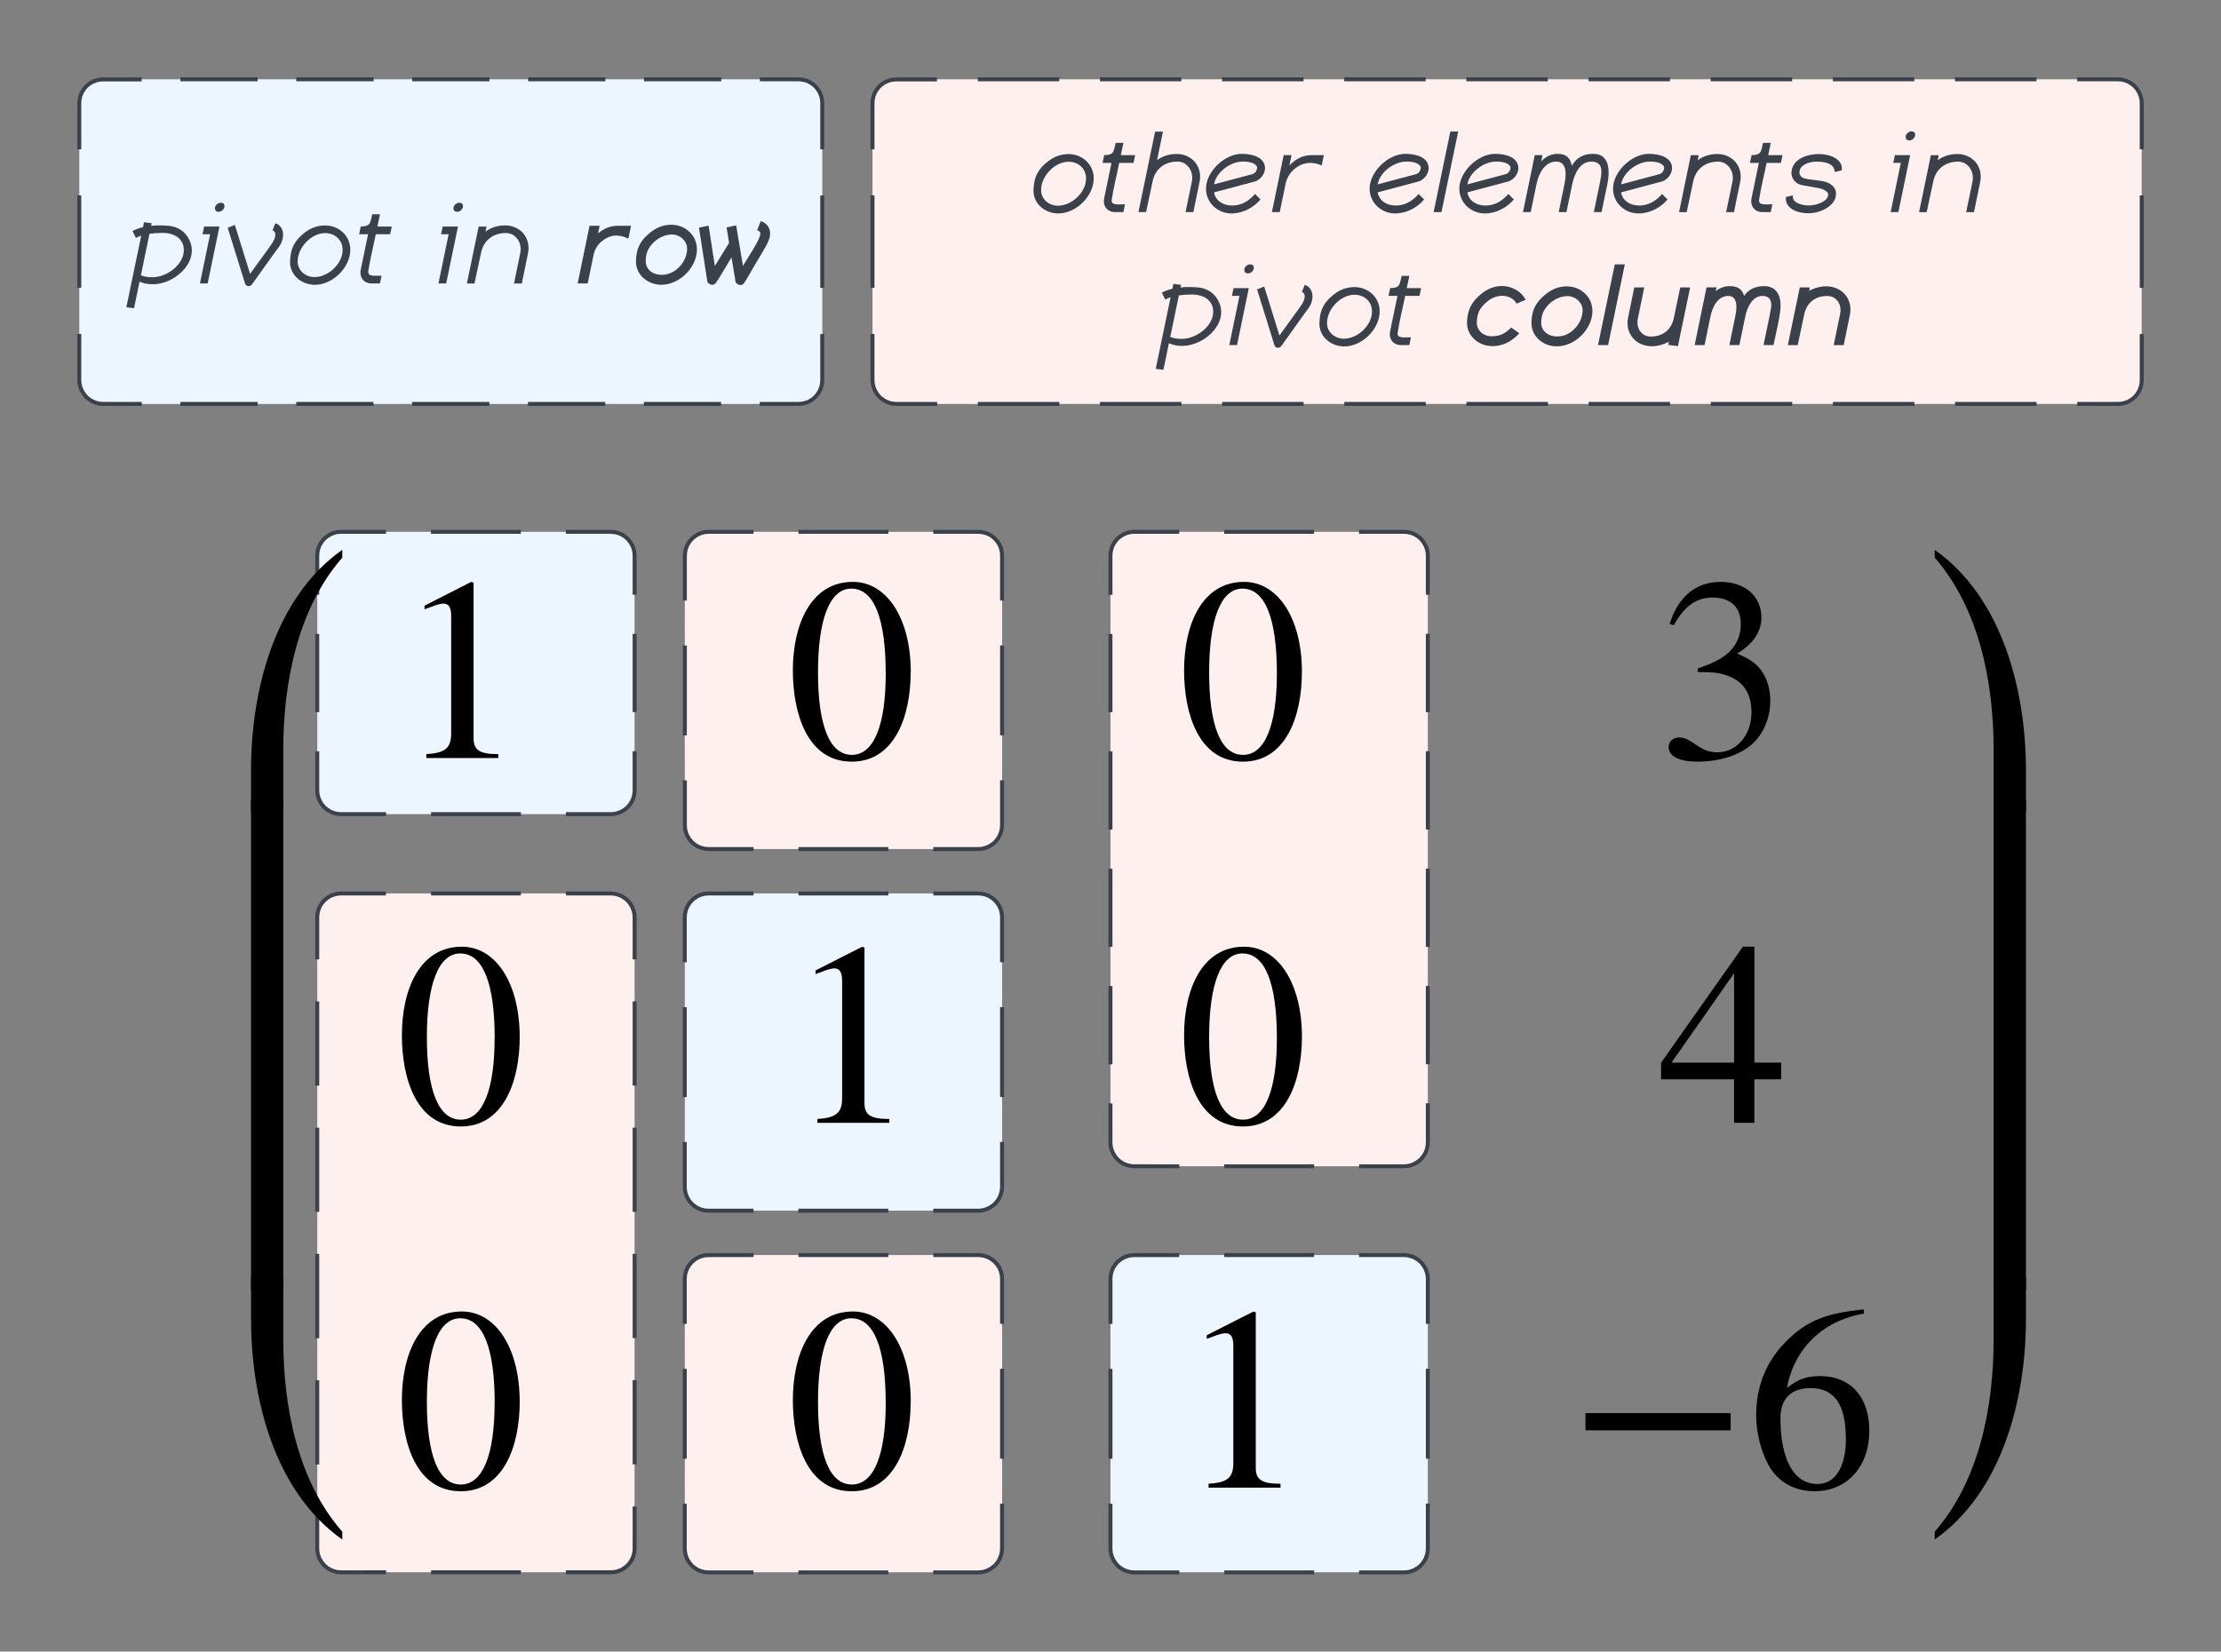 <svg xmlns="http://www.w3.org/2000/svg" xmlns:xlink="http://www.w3.org/1999/xlink" xmlns:lucid="lucid" width="560" height="416.54"><rect width="100%" height="100%" fill="#808080" stroke="none"/><g transform="translate(-280 -185.869)" lucid:page-tab-id="0_0"><path d="M452.67 508.4a6 6 0 0 1 6-6h68a6 6 0 0 1 6 6v68a6 6 0 0 1-6 6h-68a6 6 0 0 1-6-6z" fill="#fff0f0"/><path d="M481.33 502.4H504m11.33 0h11.34l.94.08.92.22.87.36.8.5.7.6.62.72.5.8.35.87.22.92.07.94v11.34m0 11.34v22.66m0 11.34v11.33l-.08.95-.23.9-.36.88-.48.8-.6.72-.73.6-.8.5-.88.37-.9.22-.95.07h-11.34m-11.33 0h-22.67m-11.33 0h-11.33l-.94-.06-.92-.23-.86-.35-.8-.5-.72-.6-.6-.72-.5-.8-.36-.87-.22-.9-.07-.95V565.1m0-11.34v-22.66m0-11.34V508.4l.07-.93.22-.92.36-.87.5-.8.6-.7.72-.63.8-.5.87-.35.93-.22.94-.07H470" stroke="#3a414a" fill="none"/><path d="M452.67 326a6 6 0 0 1 6-6h68a6 6 0 0 1 6 6v68a6 6 0 0 1-6 6h-68a6 6 0 0 1-6-6z" fill="#fff0f0"/><path d="M481.33 320H504m11.33 0h11.34l.94.07.92.22.87.35.8.5.7.6.62.72.5.8.35.88.22.9.07.95v11.33m0 11.34v22.66m0 11.34V394l-.08.94-.23.9-.36.88-.48.8-.6.72-.73.6-.8.5-.88.37-.9.23-.95.07h-11.34M504 400h-22.67M470 400h-11.33l-.94-.07-.92-.22-.86-.35-.8-.5-.72-.6-.6-.72-.5-.8-.36-.88-.22-.9-.07-.95v-11.33m0-11.34v-22.66m0-11.34V326l.07-.94.22-.9.36-.88.5-.8.6-.72.72-.6.8-.5.87-.37.93-.23.94-.07H470" stroke="#3a414a" fill="none"/><path d="M560 326a6 6 0 0 1 6-6h68a6 6 0 0 1 6 6v148a6 6 0 0 1-6 6h-68a6 6 0 0 1-6-6z" fill="#fff0f0"/><path d="M588.67 320h22.66m11.34 0H634l.94.07.9.22.88.35.8.5.72.6.6.72.5.8.37.88.23.9.07.95v9.87m0 9.86v19.74m0 9.86v19.74m0 9.86v19.74m0 9.86v19.74m0 9.86V474l-.07.94-.22.9-.35.88-.5.8-.6.72-.72.6-.8.5-.88.37-.9.23-.95.07h-11.33m-11.34 0h-22.66m-11.34 0H566l-.94-.07-.9-.22-.88-.35-.8-.5-.72-.6-.6-.72-.5-.8-.37-.88-.23-.9-.07-.95v-9.87m0-9.86v-19.74m0-9.86v-19.74m0-9.86v-19.74m0-9.86v-19.74m0-9.86V326l.07-.94.22-.9.35-.88.5-.8.6-.72.72-.6.8-.5.88-.37.9-.23.95-.07h11.33" stroke="#3a414a" fill="none"/><path d="M360 417.2a6 6 0 0 1 6-6h68a6 6 0 0 1 6 6v159.2a6 6 0 0 1-6 6h-68a6 6 0 0 1-6-6z" fill="#fff0f0"/><path d="M388.67 411.2h22.66m11.34 0H434l.94.08.9.22.88.36.8.5.72.6.6.72.5.8.37.87.23.92.07.93v10.62m0 10.6v21.24m0 10.6v21.24m0 10.6v21.24m0 10.6v21.24m0 10.62v10.6l-.07.95-.22.9-.35.88-.5.8-.6.72-.72.6-.8.5-.88.37-.9.22-.95.07h-11.33m-11.34 0h-22.66m-11.34 0H366l-.94-.06-.9-.23-.88-.35-.8-.5-.72-.6-.6-.72-.5-.8-.37-.87-.23-.9-.07-.95v-10.6m0-10.62v-21.23m0-10.6V502.1m0-10.6v-21.23m0-10.6v-21.24m0-10.6V417.2l.07-.93.22-.92.35-.87.5-.8.6-.72.72-.6.8-.5.88-.36.9-.22.95-.08h11.33" stroke="#3a414a" fill="none"/><path d="M560 508.4a6 6 0 0 1 6-6h68a6 6 0 0 1 6 6v68a6 6 0 0 1-6 6h-68a6 6 0 0 1-6-6z" fill="#edf5ff"/><path d="M588.67 502.4h22.66m11.34 0H634l.94.08.9.22.88.36.8.5.72.6.6.72.5.8.37.87.23.92.07.94v11.34m0 11.34v22.66m0 11.34v11.33l-.07.95-.22.9-.35.88-.5.8-.6.72-.72.6-.8.5-.88.37-.9.22-.95.07h-11.33m-11.34 0h-22.66m-11.34 0H566l-.94-.06-.9-.23-.88-.35-.8-.5-.72-.6-.6-.72-.5-.8-.37-.87-.23-.9-.07-.95V565.1m0-11.34v-22.66m0-11.34V508.4l.07-.93.22-.92.35-.87.5-.8.6-.7.72-.63.8-.5.88-.35.9-.22.95-.07h11.33" stroke="#3a414a" fill="none"/><path d="M452.67 417.2a6 6 0 0 1 6-6h68a6 6 0 0 1 6 6v68a6 6 0 0 1-6 6h-68a6 6 0 0 1-6-6z" fill="#edf5ff"/><path d="M481.33 411.2H504m11.33 0h11.34l.94.08.92.22.87.36.8.5.7.6.62.72.5.8.35.87.22.92.07.93v11.34m0 11.33v22.67m0 11.33v11.33l-.08.94-.23.92-.36.87-.48.8-.6.72-.73.6-.8.5-.88.36-.9.23-.95.07h-11.34m-11.33 0h-22.67m-11.33 0h-11.33l-.94-.07-.92-.22-.86-.35-.8-.5-.72-.6-.6-.72-.5-.8-.36-.87-.22-.92-.07-.94v-11.33m0-11.33v-22.67m0-11.33V417.2l.07-.93.22-.92.36-.87.5-.8.6-.72.72-.6.8-.5.87-.36.93-.22.94-.08H470" stroke="#3a414a" fill="none"/><path d="M360 326a6 6 0 0 1 6-6h68a6 6 0 0 1 6 6v59.2a6 6 0 0 1-6 6h-68a6 6 0 0 1-6-6z" fill="#edf5ff"/><path d="M388.67 320h22.66m11.34 0H434l.94.07.9.22.88.35.8.5.72.6.6.72.5.8.37.88.23.9.07.95v9.87m0 9.87v19.73m0 9.87v9.86l-.07.94-.22.92-.35.87-.5.8-.6.72-.72.6-.8.5-.88.36-.9.23-.95.07h-11.33m-11.34 0h-22.66m-11.34 0H366l-.94-.07-.9-.22-.88-.35-.8-.5-.72-.6-.6-.72-.5-.8-.37-.87-.23-.92-.07-.94v-9.86m0-9.87v-19.74m0-9.86V326l.07-.94.22-.9.35-.88.5-.8.6-.72.72-.6.8-.5.88-.37.9-.23.95-.07h11.33" stroke="#3a414a" fill="none"/><path d="M340 320h454.15v262.4H340z" fill="#fff" fill-opacity="0"/><path d="M366.3 324.54v1.97c-11.32 12.96-14.87 31.7-14.87 48.38v15.7h-8.14v-10.44c0-19.9 5.83-43.5 23-55.6"/><path d="M351.44 511.2h-8.15V387.5h8.13v123.7"/><path d="M366.3 572.16v1.98c-17.17-12.1-23-35.7-23-55.6V508.1h8.13v15.7c0 16.7 3.55 35.42 14.86 48.36M405.65 377.05H387.5v-1c4.88-.25 6.26-1.63 6.26-5.24v-29.5c0-2.24-.6-3.22-1.97-3.22-.67 0-1.8.33-2.97.8l-1.78.64v-.9l11.77-6 .6.2v39.24c0 2.82 1.3 4 6.23 4v1M411.04 447.37c0 11.3-4.14 22.6-14.85 22.6-11.25 0-14.86-12.22-14.86-23 0-11.63 4.53-22.34 15.1-22.34 8.62 0 14.6 9.26 14.6 22.74m-6.3.32c0-13.67-2.9-21.36-8.68-21.36-5.46 0-8.42 7.75-8.42 21.1 0 13.33 2.9 20.82 8.55 20.82 5.57 0 8.53-7.55 8.53-20.56M411.04 539.37c0 11.3-4.14 22.6-14.85 22.6-11.25 0-14.86-12.22-14.86-23 0-11.63 4.53-22.34 15.1-22.34 8.62 0 14.6 9.27 14.6 22.74m-6.3.33c0-13.67-2.9-21.36-8.68-21.36-5.46 0-8.42 7.76-8.42 21.1 0 13.34 2.9 20.83 8.55 20.83 5.57 0 8.53-7.56 8.53-20.57M509.62 355.36c0 11.3-4.14 22.6-14.86 22.6-11.23 0-14.85-12.2-14.85-23 0-11.62 4.55-22.34 15.13-22.34 8.6 0 14.6 9.27 14.6 22.74m-6.32.33c0-13.68-2.88-21.37-8.67-21.37-5.45 0-8.4 7.76-8.4 21.1 0 13.34 2.88 20.83 8.53 20.83 5.6 0 8.55-7.56 8.55-20.57M504.23 469.05H486.1v-.98c4.85-.27 6.23-1.65 6.23-5.26v-29.5c0-2.23-.6-3.22-1.97-3.22-.66 0-1.77.33-2.96.8l-1.77.65v-.92l11.76-5.97.58.2v39.23c0 2.82 1.32 4 6.25 4v1M509.62 539.37c0 11.3-4.14 22.6-14.86 22.6-11.23 0-14.85-12.22-14.85-23 0-11.63 4.55-22.34 15.13-22.34 8.6 0 14.6 9.27 14.6 22.74m-6.32.33c0-13.67-2.88-21.36-8.67-21.36-5.45 0-8.4 7.76-8.4 21.1 0 13.34 2.88 20.83 8.53 20.83 5.6 0 8.55-7.56 8.55-20.57M608.26 355.36c0 11.3-4.14 22.6-14.86 22.6-11.23 0-14.85-12.2-14.85-23 0-11.62 4.54-22.34 15.12-22.34 8.6 0 14.6 9.27 14.6 22.74m-6.32.33c0-13.68-2.9-21.37-8.68-21.37-5.45 0-8.4 7.76-8.4 21.1 0 13.34 2.88 20.83 8.53 20.83 5.6 0 8.55-7.56 8.55-20.57M608.26 447.37c0 11.3-4.14 22.6-14.86 22.6-11.23 0-14.85-12.22-14.85-23 0-11.63 4.54-22.34 15.12-22.34 8.6 0 14.6 9.26 14.6 22.74m-6.32.32c0-13.67-2.9-21.36-8.68-21.36-5.45 0-8.4 7.75-8.4 21.1 0 13.33 2.88 20.82 8.53 20.82 5.6 0 8.55-7.55 8.55-20.56M602.87 561.06h-18.14v-1c4.86-.25 6.24-1.63 6.24-5.25v-29.5c0-2.23-.6-3.2-1.97-3.2-.65 0-1.77.3-2.96.77l-1.77.66v-.92l11.76-5.97.6.2v39.23c0 2.83 1.3 4 6.24 4v1M702.04 343.53l-1.06-.26c1.9-6.24 6.05-10.65 12.88-10.65 6.12 0 10.26 3.62 10.26 9 0 3.16-1.7 6.45-6.12 9.08 2.9 1.25 4.08 2.03 5.46 3.48 1.84 2.04 2.9 5.06 2.9 8.48 0 3.48-1.13 6.7-3.03 9.2-3.16 4.2-9.4 6.1-15.25 6.1-4.8 0-7.36-1.37-7.36-3.74 0-1.38 1.18-2.36 2.7-2.36 1.1 0 2.17.4 4 1.7 2.44 1.7 3.82 2.04 5.66 2.04 4.86 0 8.54-4.47 8.54-10.05 0-5-2.3-8.22-6.84-9.53-1.44-.46-2.95-.66-6.7-.66v-.92c2.5-.85 4.2-1.57 5.52-2.36 3.22-1.84 5.32-4.8 5.32-8.8 0-4.48-2.75-6.7-7.1-6.7-4.07 0-7.1 2.1-9.78 6.95M729.1 458.08h-6.76v10.97h-5.12v-10.97h-18.4v-4.2l20.63-29.25h2.9v29.24h6.76v4.2m-11.88-4.2v-22.54l-15.78 22.54h15.78M716.36 546.6h-36.6v-4.34h36.6v4.34M749.88 516.1l.13 1.06c-10.3 1.7-17.67 8.8-19.44 18.73 3.22-2.5 5.45-2.97 8.34-2.97 7.7 0 12.42 5.26 12.42 13.74 0 4.2-1.18 7.88-3.35 10.5-2.43 3.03-6.1 4.8-10.45 4.8-5.2 0-9.33-2.42-11.63-6.63-1.85-3.35-3.1-8.02-3.1-12.62 0-7.1 2.5-13.34 7.17-18.14 5.65-5.9 10.84-7.5 19.9-8.47m-4.46 32.6c0-8.4-2.75-12.75-8.86-12.75-3.75 0-7.63 1.58-7.63 7.63 0 10 3.17 16.56 9.35 16.56 4.73 0 7.16-4.74 7.16-11.44M790.82 390.6h-8.15v-15.72c0-16.7-3.55-35.42-14.85-48.37v-1.96c17.15 12.1 23 35.69 23 55.6v10.45"/><path d="M790.82 511.2h-8.15V387.5h8.15v123.7"/><path d="M790.82 508.1v10.44c0 19.9-5.85 43.5-23 55.6v-1.98c11.3-12.94 14.85-31.67 14.85-48.37v-15.7h8.15"/><path d="M300 211.87a6 6 0 0 1 6-6h175.33a6 6 0 0 1 6 6v69.87a6 6 0 0 1-6 6H306a6 6 0 0 1-6-6z" fill="#edf5ff"/><path d="M325.48 205.87h19.48m9.74 0h19.5m9.73 0h19.48m9.75 0h19.48m9.74 0h19.48m9.74 0h9.73l.94.07.92.22.86.36.8.5.72.6.6.72.5.8.36.88.22.9.07.95v11.64m0 11.66v23.3m0 11.64v11.64l-.07.94-.22.92-.36.87-.5.8-.6.72-.72.6-.8.5-.87.35-.93.22-.94.07h-9.74m-9.75 0h-19.48m-9.74 0h-19.48m-9.74 0h-19.47m-9.75 0H354.7m-9.74 0h-19.48m-9.74 0H306l-.94-.07-.9-.22-.88-.36-.8-.5-.72-.6-.6-.73-.5-.8-.37-.87-.23-.92-.07-.94V270.1m0-11.65v-23.3m0-11.64v-11.63l.07-.94.22-.92.35-.85.5-.8.6-.72.72-.62.8-.48.88-.36.9-.22.95-.07h9.74" stroke="#3a414a" fill="none"/><use xlink:href="#a" transform="matrix(1,0,0,1,305,210.869) translate(7.311 46.485)"/><use xlink:href="#b" transform="matrix(1,0,0,1,305,210.869) translate(85.012 46.485)"/><use xlink:href="#c" transform="matrix(1,0,0,1,305,210.869) translate(120.377 46.485)"/><path d="M500 211.87a6 6 0 0 1 6-6h308a6 6 0 0 1 6 6v69.87a6 6 0 0 1-6 6H506a6 6 0 0 1-6-6z" fill="#fff0f0"/><path d="M526.53 205.87h20.54m10.26 0h20.54m10.26 0h20.54m10.26 0h20.54m10.26 0h20.54m10.26 0h20.54m10.26 0h20.54m10.26 0h20.54m10.26 0h20.54m10.26 0H814l.94.07.9.22.88.36.8.5.72.6.6.72.5.8.37.88.23.9.07.95v11.64m0 11.66v23.3m0 11.64v11.64l-.07.94-.22.92-.35.87-.5.8-.6.72-.72.6-.8.5-.88.35-.9.22-.95.07h-10.27m-10.26 0h-20.54m-10.26 0h-20.54m-10.26 0h-20.54m-10.26 0h-20.54m-10.26 0h-20.54m-10.26 0h-20.54m-10.26 0h-20.54m-10.26 0h-20.54m-10.26 0h-20.54m-10.26 0H506l-.94-.07-.9-.22-.88-.36-.8-.5-.72-.6-.6-.73-.5-.8-.37-.87-.23-.92-.07-.94V270.1m0-11.65v-23.3m0-11.64v-11.63l.07-.94.22-.92.35-.85.5-.8.6-.72.72-.62.8-.48.88-.36.9-.22.95-.07h10.27" stroke="#3a414a" fill="none"/><g><use xlink:href="#d" transform="matrix(1,0,0,1,505,210.869) translate(34.467 28.485)"/><use xlink:href="#e" transform="matrix(1,0,0,1,505,210.869) translate(120.023 28.485)"/><use xlink:href="#f" transform="matrix(1,0,0,1,505,210.869) translate(251.166 28.485)"/><use xlink:href="#g" transform="matrix(1,0,0,1,505,210.869) translate(66.854 62.026)"/><use xlink:href="#h" transform="matrix(1,0,0,1,505,210.869) translate(144.556 62.026)"/></g><defs><path fill="#3a414a" d="M936-559c0-193-157-291-361-291-76 0-148 5-216 15L214-137c50 22 114 33 193 33 247 0 529-215 529-455zm43-253C1266-432 821 14 413 14c-81 0-154-15-221-44L99 416c-29-3-72-9-129-16L220-804c-34 12-64 25-90 39L73-882c55-29 114-50 177-65 3-18 9-45 17-82l129 16-9 44c77-11 286-11 371 13 87 24 163 68 221 144" id="i"/><path fill="#3a414a" d="M288-1267c0-45 51-90 96-90 43 0 64 20 64 60 0 47-49 92-96 92-43 0-64-21-64-62zM107-957h257L166 0H36l171-827H80" id="j"/><path fill="#3a414a" d="M154-984l256 823 346-478c53-73 79-133 79-182 0-36-16-60-48-72l48-120c163 55 160 264 61 396C762-437 603-205 443 14 409 61 342 55 325 0L34-936" id="k"/><path fill="#3a414a" d="M664-846c-234 0-462 241-462 478 0 150 130 261 284 261 231 0 472-224 472-457 0-166-128-282-294-282zM492 23C265 23 69-143 74-367c6-246 98-373 250-490 105-81 221-118 340-118 233 0 423 176 423 407 0 300-295 591-595 591" id="l"/><path fill="#3a414a" d="M290 0C167 2 80-98 108-232l123-595H81l27-130c75 0 124-16 147-49 13-19 29-71 46-157h130l-43 206h241l-27 130H361c-41 207-94 408-126 619-16 106 129 73 223 78L431 0H290" id="m"/><g id="a"><use transform="matrix(0.015,0,0,0.015,0,0)" xlink:href="#i"/><use transform="matrix(0.015,0,0,0.015,17.561,0)" xlink:href="#j"/><use transform="matrix(0.015,0,0,0.015,24.594,0)" xlink:href="#k"/><use transform="matrix(0.015,0,0,0.015,39.709,0)" xlink:href="#l"/><use transform="matrix(0.015,0,0,0.015,57.027,0)" xlink:href="#m"/></g><path fill="#3a414a" d="M943-513c35-176-82-336-243-335-227 2-374 133-416 329L173 1H45l198-957h132l-17 84c95-69 205-104 330-104 252 0 438 207 384 472L968 1H837" id="n"/><g id="b"><use transform="matrix(0.015,0,0,0.015,0,0)" xlink:href="#j"/><use transform="matrix(0.015,0,0,0.015,7.033,0)" xlink:href="#n"/></g><path fill="#3a414a" d="M361-841c99-86 210-129 332-129h222l-44 217c-168-82-314-67-446 43-75 62-120 139-139 229L187 0H18l200-970h169" id="o"/><path fill="#3a414a" d="M896-586c0-134-128-241-264-237-203 7-394 175-424 357-7 40-8 67-8 82-5 186 186 279 379 223 163-48 317-225 317-425zM464 22C228 22 29-149 36-383c7-227 88-349 238-471 111-91 231-133 356-133 235 0 431 177 431 413 0 305-292 596-597 596" id="p"/><path fill="#3a414a" d="M763-296c71-121 293-444 293-543 0-25-18-44-54-57l61-153c150 54 192 187 127 339-45 105-170 300-237 415-37 63-88 160-165 282-26 42-77 54-120 21-18-12-28-26-30-40l-67-405C472-280 429-191 314-17c-28 42-77 54-120 21-18-12-28-26-30-40L24-938l162-34 105 679 239-389c-5-37-19-124-42-260l161-34" id="q"/><g id="c"><use transform="matrix(0.015,0,0,0.015,0,0)" xlink:href="#o"/><use transform="matrix(0.015,0,0,0.015,14.431,0)" xlink:href="#p"/><use transform="matrix(0.015,0,0,0.015,30.503,0)" xlink:href="#q"/></g><path fill="#3a414a" d="M937-514c35-176-82-336-243-335-227 2-374 133-416 329L167 0H39l280-1353h132l-99 480c95-69 205-104 330-104 252 0 438 207 384 472L962 0H831" id="r"/><path fill="#3a414a" d="M641-849c-221 0-456 191-484 383 143-37 356-95 641-171 51-14 80-60 83-113l-9-24c-37-50-114-75-231-75zm-19-130c198 0 391 67 391 241 0 95-79 199-171 224-152 42-381 102-686 183 24 136 145 221 307 221 142 0 269-65 382-194l92 92C836-90 661 18 462 23 221 29 21-155 21-393c0-288 314-586 601-586" id="s"/><path fill="#3a414a" d="M337-783c109-116 234-174 375-174h204l-36 174c-163-76-329-52-456 57-80 68-130 151-150 248L175 0H43l198-957h132" id="t"/><g id="d"><use transform="matrix(0.015,0,0,0.015,0,0)" xlink:href="#l"/><use transform="matrix(0.015,0,0,0.015,17.318,0)" xlink:href="#m"/><use transform="matrix(0.015,0,0,0.015,26.994,0)" xlink:href="#r"/><use transform="matrix(0.015,0,0,0.015,44.297,0)" xlink:href="#s"/><use transform="matrix(0.015,0,0,0.015,60.582,0)" xlink:href="#t"/></g><path fill="#3a414a" d="M292-1355h132L143 0H11" id="u"/><path fill="#3a414a" d="M1153-849c-181 0-281 194-318 371L736 0H606l98-478c12-59 18-112 18-159 0-141-53-212-160-212-184 0-291 193-328 371L135 0H5l198-957h130l-22 106c78-85 171-128 278-128 139 0 217 67 235 202 77-135 196-202 356-202 177 0 265 107 265 320 0 55-7 116-20 181L1326 0h-130l99-478c19-91 28-159 28-205 0-111-57-166-170-166" id="v"/><path fill="#3a414a" d="M417 20C223 20 19-66 41-254l118-27c-25 122 145 170 269 170 125 0 323-70 323-182 0-39-36-66-101-94-47-20-331-58-380-77-69-27-135-100-136-186-3-220 224-325 465-325 187 0 408 88 380 274l-119 27c-3-116-105-174-305-174-134 0-287 61-287 181 0 55 39 95 119 109 82 15 166 20 249 34 104 17 176 58 217 115 20 28 30 63 30 104 0 197-256 325-466 325" id="w"/><g id="e"><use transform="matrix(0.015,0,0,0.015,0,0)" xlink:href="#s"/><use transform="matrix(0.015,0,0,0.015,16.285,0)" xlink:href="#u"/><use transform="matrix(0.015,0,0,0.015,22.619,0)" xlink:href="#s"/><use transform="matrix(0.015,0,0,0.015,38.904,0)" xlink:href="#v"/><use transform="matrix(0.015,0,0,0.015,61.372,0)" xlink:href="#s"/><use transform="matrix(0.015,0,0,0.015,77.656,0)" xlink:href="#n"/><use transform="matrix(0.015,0,0,0.015,94.989,0)" xlink:href="#m"/><use transform="matrix(0.015,0,0,0.015,104.666,0)" xlink:href="#w"/></g><g id="f"><use transform="matrix(0.015,0,0,0.015,0,0)" xlink:href="#j"/><use transform="matrix(0.015,0,0,0.015,7.033,0)" xlink:href="#n"/></g><g id="g"><use transform="matrix(0.015,0,0,0.015,0,0)" xlink:href="#i"/><use transform="matrix(0.015,0,0,0.015,17.561,0)" xlink:href="#j"/><use transform="matrix(0.015,0,0,0.015,24.594,0)" xlink:href="#k"/><use transform="matrix(0.015,0,0,0.015,39.709,0)" xlink:href="#l"/><use transform="matrix(0.015,0,0,0.015,57.027,0)" xlink:href="#m"/></g><path fill="#3a414a" d="M450 18C215 18 15-155 22-388c7-225 96-353 238-471 168-139 386-182 584-71 71 40 126 97 165 168l-154 65c-96-169-333-165-483-43-110 89-179 176-185 351-5 145 113 245 259 241 151-4 221-54 319-146l137 96C769-54 618 18 450 18" id="x"/><path fill="#3a414a" d="M268-1357h169L156 0H-14" id="y"/><path fill="#3a414a" d="M435 20C179 20-17-188 39-461l104-508h168L203-447c-33 170 66 304 217 304 210 0 348-123 386-305l110-521h166L877 18 713-3l11-54c-78 46-187 77-289 77" id="z"/><path fill="#3a414a" d="M1122-826c-166 0-256 181-290 345L733 0H565l100-488c12-59 18-108 18-148 0-127-45-190-136-190-176 0-266 181-300 345L148 0H-19l200-970h167l-12 64c70-57 149-85 237-85 132 0 211 55 238 164 77-109 190-164 337-164 194 0 278 136 278 331 0 157-86 488-119 660h-168l101-488c19-93 29-155 29-184 0-103-49-154-147-154" id="A"/><path fill="#3a414a" d="M666-988c258 0 452 211 396 482L958 1H790l108-522c34-172-67-304-217-304-211 0-346 123-385 305L185 1H19l201-970h168l-11 58c79-46 188-77 289-77" id="B"/><g id="h"><use transform="matrix(0.015,0,0,0.015,0,0)" xlink:href="#x"/><use transform="matrix(0.015,0,0,0.015,16.042,0)" xlink:href="#p"/><use transform="matrix(0.015,0,0,0.015,33.572,0)" xlink:href="#y"/><use transform="matrix(0.015,0,0,0.015,40.362,0)" xlink:href="#z"/><use transform="matrix(0.015,0,0,0.015,58.014,0)" xlink:href="#A"/><use transform="matrix(0.015,0,0,0.015,80.938,0)" xlink:href="#B"/></g></defs></g></svg>
